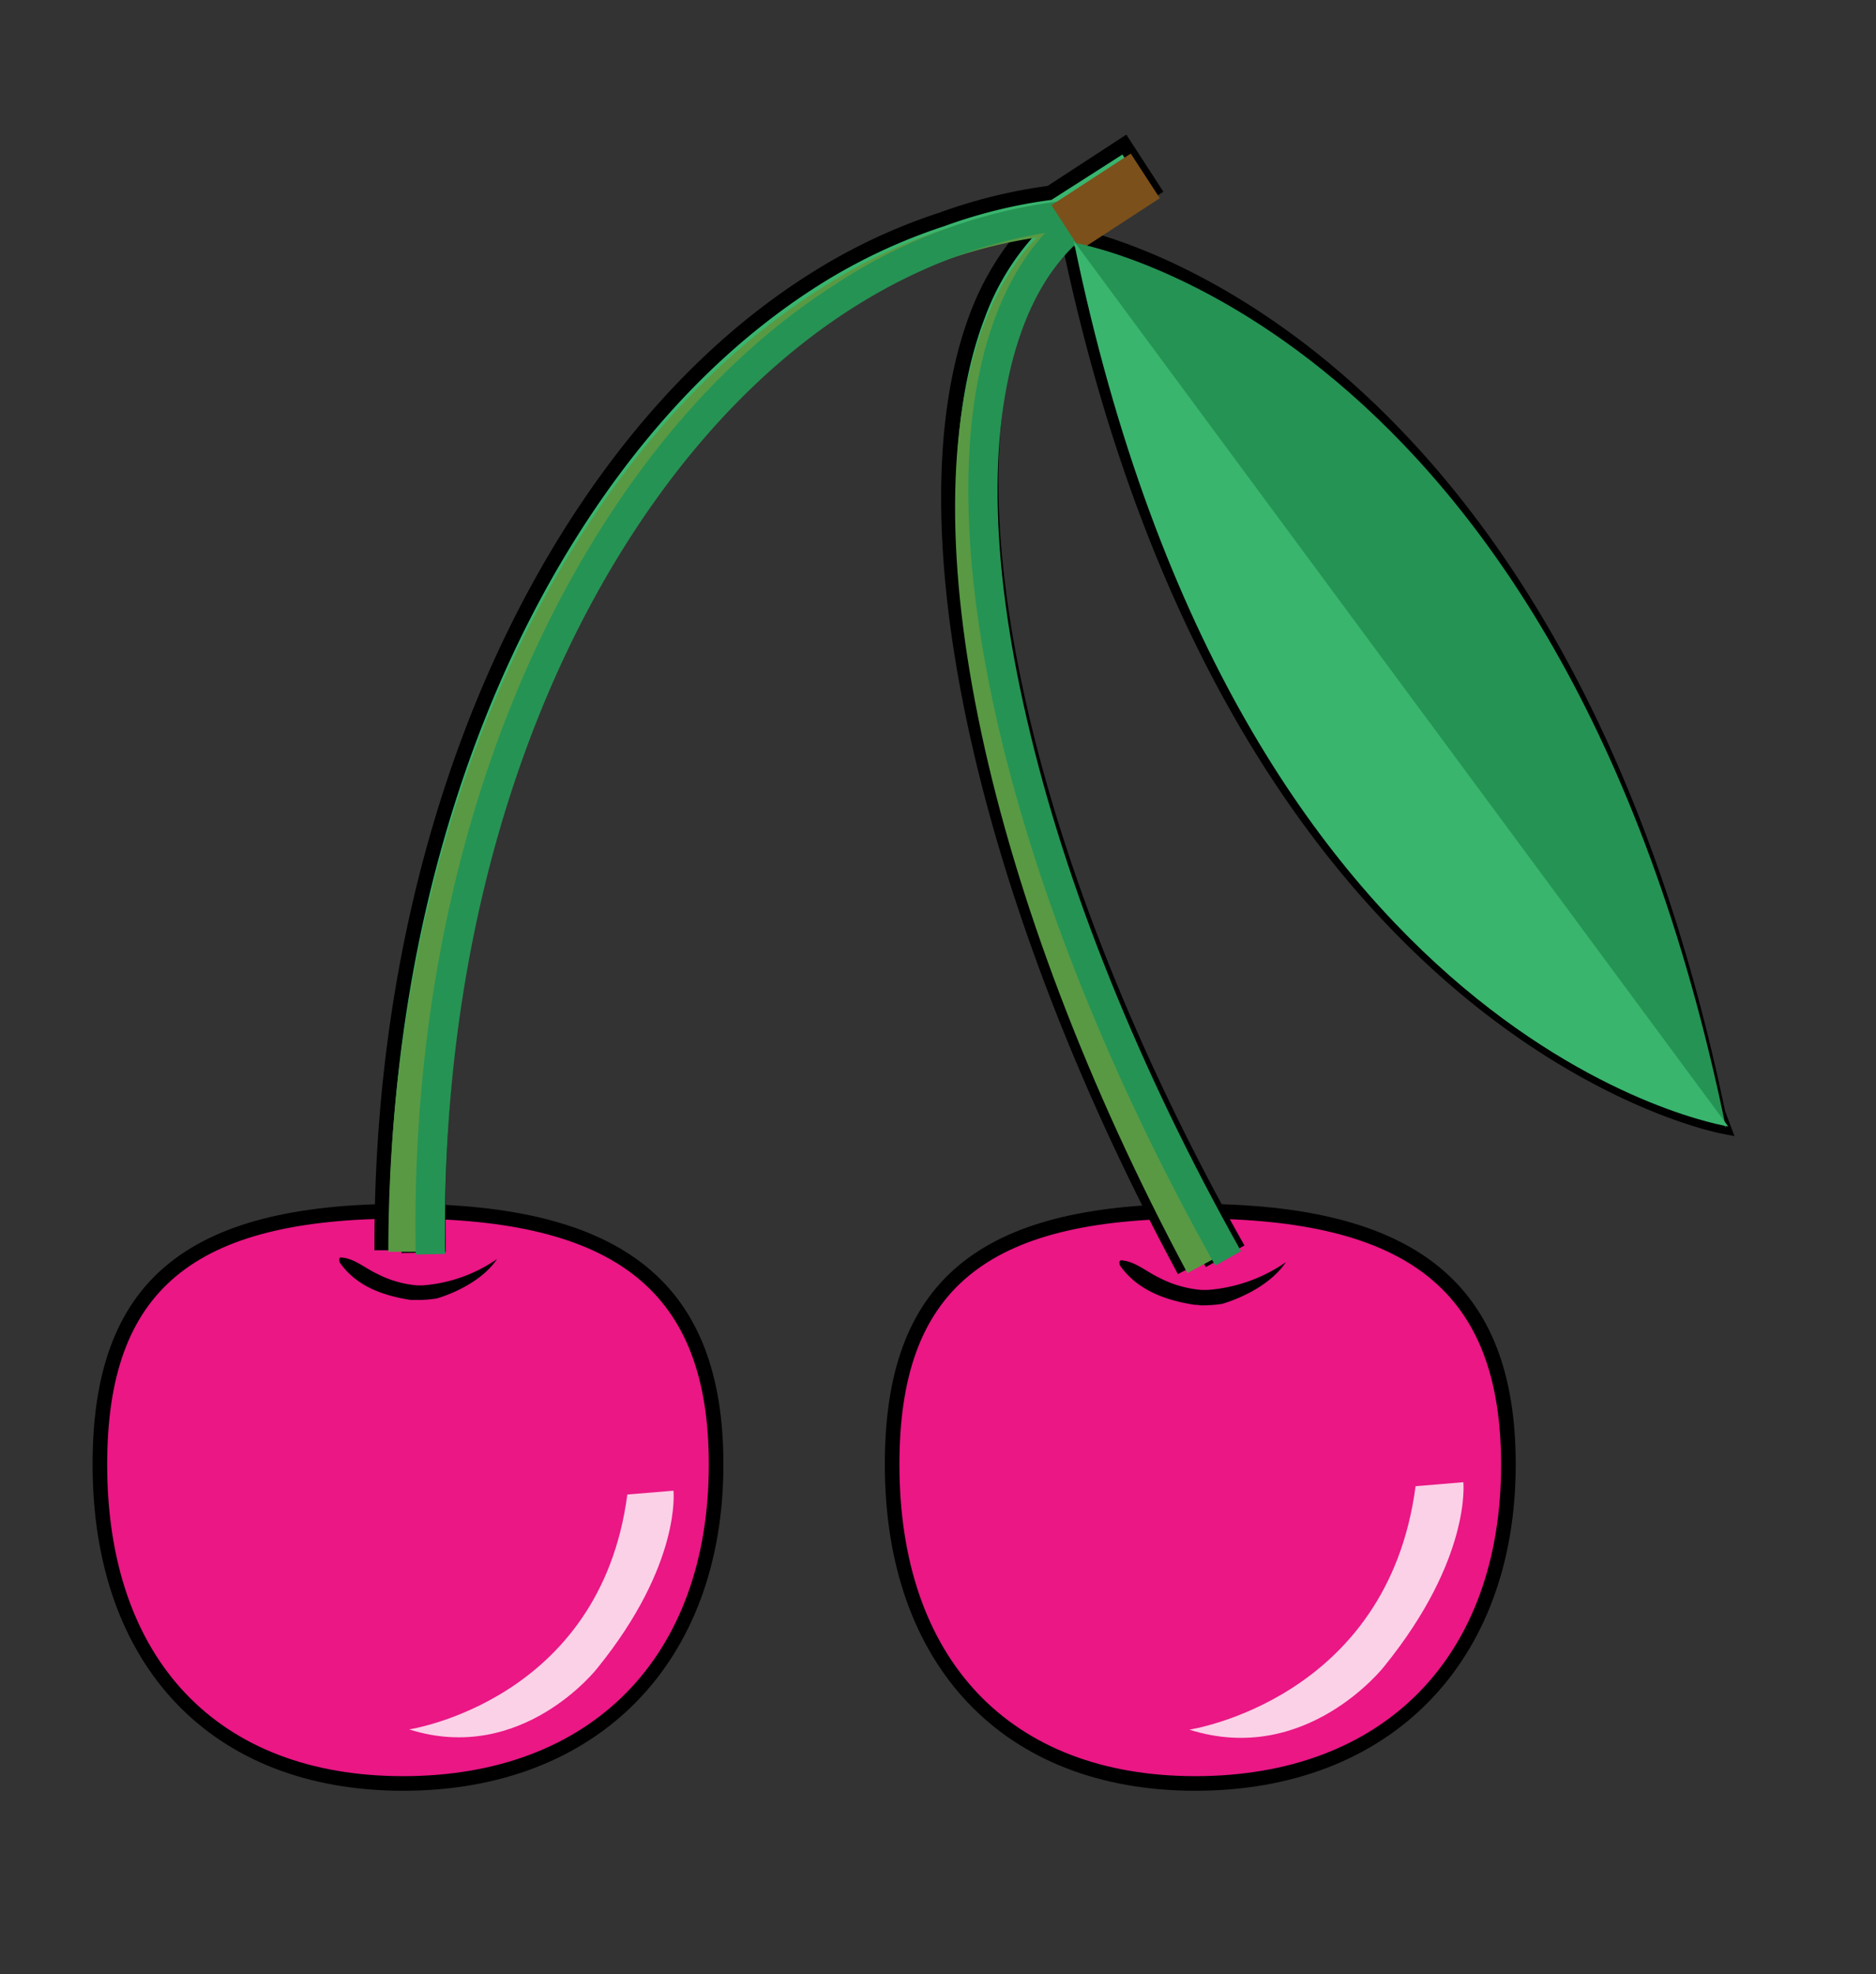 <svg xmlns="http://www.w3.org/2000/svg" viewBox="0 0 230 242"><rect x="0" y="0" width="230" height="242" fill="#333333" stroke="none"/><defs><style>.cls-1{fill:#ea1785;}.cls-1,.cls-2{fill-rule:evenodd;}.cls-3{fill:#39b56e;}.cls-4{fill:#599944;}.cls-5{fill:#259354;}.cls-6{fill:#7c501a;}.cls-7{fill:#fff;opacity:0.8;}</style></defs><g id="ptak"><path class="cls-1" d="M87.8,179.51c0,23.73-14.65,39.1-38.38,39.1s-37.17-15.37-37.17-39.1,13.44-31,37.17-31S87.8,155.78,87.8,179.51Z"/><path d="M49.42,219.5c-23.48,0-38.07-15.32-38.07-40,0-22.39,11.39-31.94,38.07-31.94,27.16,0,39.27,9.85,39.27,31.94C88.69,203.8,73.28,219.5,49.42,219.5Zm0-70.14c-25.77,0-36.28,8.73-36.28,30.15,0,23.92,13.56,38.2,36.28,38.2,23.12,0,37.48-14.64,37.48-38.2C86.9,158.38,75.69,149.36,49.42,149.36Z"/><path class="cls-1" d="M184.93,179.51c0,23.73-14.65,39.1-38.38,39.1s-37.17-15.37-37.17-39.1,13.45-31,37.17-31S184.93,155.78,184.93,179.51Z"/><path d="M146.55,219.5c-23.48,0-38.07-15.32-38.07-40,0-22.39,11.39-31.94,38.07-31.94,27.16,0,39.28,9.85,39.28,31.94C185.83,203.8,170.41,219.5,146.55,219.5Zm0-70.14c-25.77,0-36.28,8.73-36.28,30.15,0,23.92,13.57,38.2,36.28,38.2,23.12,0,37.49-14.64,37.49-38.2C184,158.38,172.83,149.36,146.55,149.36Z"/><path class="cls-2" d="M41.67,154.77c2.1,3,5.5,4.07,8.69,4.57l.63,0a15.24,15.24,0,0,0,2.54-.18s5.09-1.37,7.41-4.84a18.35,18.35,0,0,1-9.08,3.23h-.75a13,13,0,0,1-4.88-1.42c-1.51-.7-2.87-1.95-4.49-2C41.57,154.22,41.53,154.41,41.67,154.77Z"/><path class="cls-3" d="M210.63,136.39C192.26,48.23,142.72,31.56,132.47,29l8.92-5.81-3.56-5.47-9.08,5.91a63,63,0,0,0-13.34,3.28A69.34,69.34,0,0,0,100.25,34C89.77,40.53,80.38,49.84,72.33,61.69,55.87,85.92,46.8,118.12,46.8,152.36h3.36c0,.11,0,.21,0,.32l3.63-.07C53.16,119.26,61.4,87.77,77,64c10.66-16.27,23.89-27.61,38.42-33.23A60,60,0,0,1,126.3,28a31.43,31.43,0,0,0-6.42,10.53c-9.52,24.72.26,70.4,24.9,116.39l3-1.62.38.71,3.17-1.78c-12.48-22.26-21.56-44.81-26.26-65.22-4.55-19.74-4.76-36.22-.61-47.66a27,27,0,0,1,6.42-10.33l.1.15C150.55,123,206,137,211.25,138Z"/><path d="M144.41,156.17l-.42-.79c-24.76-46.2-34.55-92.18-25-117.13A34.6,34.6,0,0,1,124,29.34a60.55,60.55,0,0,0-8.27,2.24c-14.38,5.56-27.51,16.93-38,32.87-15.51,23.66-23.71,55-23.08,88.15l0,.89-5.42.1v-.34H45.91v-.89c0-34.42,9.12-66.8,25.68-91.17,8.12-11.95,17.6-21.35,28.19-27.93a70.22,70.22,0,0,1,15.35-7.18,64,64,0,0,1,13.31-3.29l9.65-6.29,4.54,7-8,5.21c13.3,3.94,59.33,23.44,76.86,107.46l1.16,3.09-1.57-.31c-2.46-.48-60.24-12.81-80.65-108.09a27.34,27.34,0,0,0-5.11,8.87c-4.09,11.27-3.87,27.57.64,47.15,4.68,20.32,13.73,42.79,26.17,65l.44.78-4.73,2.65-.4-.72ZM128.73,26.78,127,28.66a30.61,30.61,0,0,0-6.24,10.23c-9.37,24.35.22,69.36,24.44,114.86l3-1.61.38.68,1.59-.89c-12.29-22.08-21.25-44.43-25.92-64.68-4.58-19.91-4.78-36.57-.57-48.17a27.91,27.91,0,0,1,6.63-10.66l.74-.71.59.8,8.56-5.57-2.59-4-8.7,5.56a61.87,61.87,0,0,0-13.16,3.23,69,69,0,0,0-15,7C90.35,41.23,81.05,50.45,73.07,62.19,56.85,86.06,47.86,117.73,47.7,151.47H51v.3l1.83,0c-.47-33.21,7.82-64.52,23.38-88.27C86.91,47.21,100.35,35.6,115.1,29.9a60.48,60.48,0,0,1,11.07-2.75Zm3.32,3.06c18.44,87.07,68,104.36,77.77,106.94l-.06-.21C191.45,48.75,142,32.3,132.25,29.89Z"/><path class="cls-2" d="M137.32,155.13c2.22,3.14,5.81,4.29,9.17,4.81.21,0,.42,0,.66.06a15.8,15.8,0,0,0,2.68-.18s5.37-1.45,7.82-5.11a19.3,19.3,0,0,1-9.58,3.4h-.78a13.7,13.7,0,0,1-5.16-1.49c-1.58-.74-3-2.06-4.72-2.14C137.23,154.55,137.18,154.75,137.32,155.13Z"/><path class="cls-4" d="M51.23,153.44H47.61c0-34.24,9.06-66.44,25.53-90.67,8-11.84,17.44-21.15,27.91-27.67a64.71,64.71,0,0,1,34.51-10.22V28.5c-22.41,0-43.51,12.9-59.43,36.31C60.08,88.44,51.23,119.92,51.23,153.44Z"/><path class="cls-4" d="M145.58,156.05c-24.64-46-34.41-91.68-24.9-116.39,3.26-8.46,8.57-14.06,15.8-16.65l1.22,3.42c-6.19,2.22-10.77,7.1-13.63,14.53-4.37,11.35-4.48,27.83-.31,47.66,4.32,20.5,13,43.22,25,65.71Z"/><path class="cls-5" d="M54.59,153.7l-3.62.07c-.65-34.07,7.81-66.28,23.81-90.7,7.82-11.94,17-21.38,27.39-28.06a64.87,64.87,0,0,1,34.3-10.83l.07,3.6c-22.4.43-43.26,13.66-58.73,37.26C62.21,88.86,54,120.34,54.59,153.7Z"/><path class="cls-5" d="M149,155.13c-25.51-45.51-36.15-91-27.11-115.89C125,30.72,130.18,25,137.36,22.3l1.28,3.39C132.5,28,128,33,125.29,40.47c-4.16,11.44-4,27.92.6,47.66,4.7,20.41,13.78,43,26.26,65.23Z"/><rect class="cls-6" x="129.75" y="21.46" width="11.6" height="6.53" transform="translate(8.47 77.97) rotate(-33.07)"/><path class="cls-5" d="M131.37,29.69S191.21,39,211.6,138.23Z"/><path class="cls-3" d="M211.88,138.07S152,128.81,131.64,29.53Z"/><path class="cls-7" d="M82.57,182.72s1,9-9.35,21.77c0,0-9.24,11.87-23.06,7.49,0,0,23.43-3.5,26.75-28.79Z"/><path class="cls-7" d="M179.41,181.68s1,9.37-9.7,22.57c0,0-9.57,12.3-23.9,7.76,0,0,24.3-3.63,27.74-29.84Z"/></g></svg>